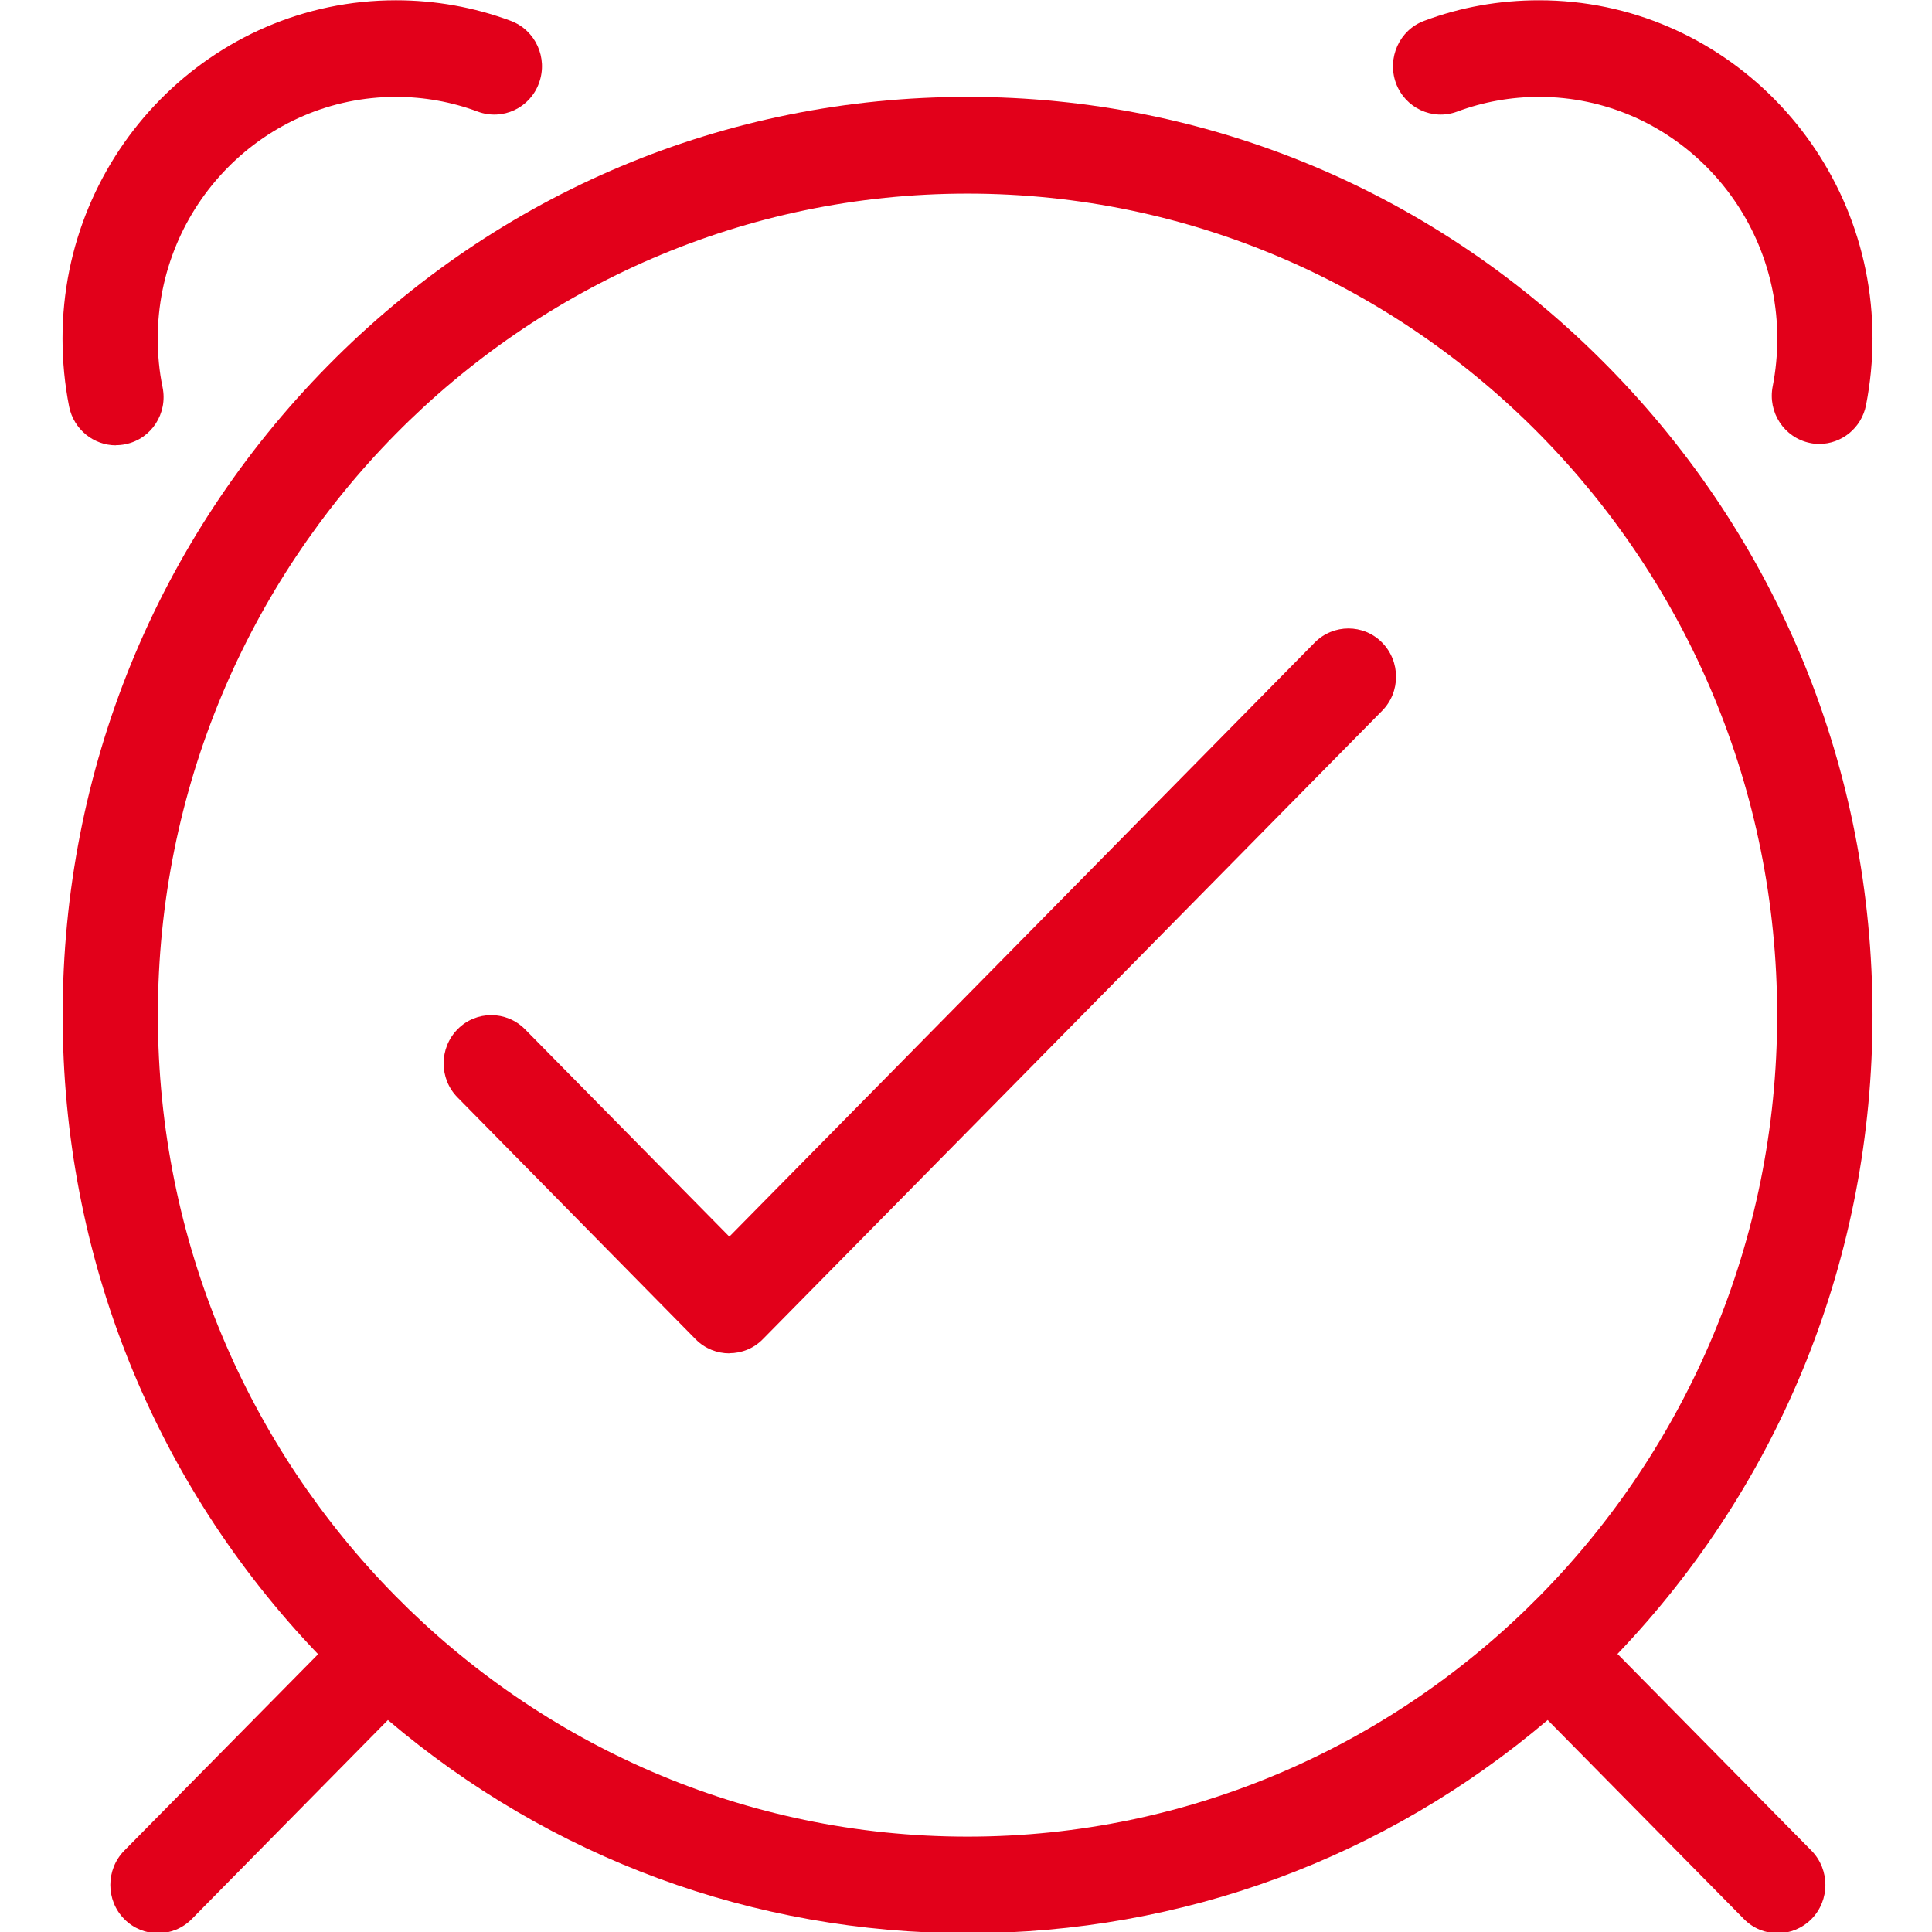 <svg xmlns="http://www.w3.org/2000/svg" version="1.1" id="Ebene_1" x="0px" y="0px" viewBox="0.0 0.0 140.0 140.0" style="enable-background:new 0 0 140 140;" xml:space="preserve" width="140.0" height="140.0">
<style type="text/css">
	.st0{fill:#E2001A;}
</style>
<g>
	<path class="st0" d="M131.83,32.17c-0.22,0-0.45-0.02-0.67-0.07c-1.87-0.38-3.08-2.22-2.7-4.12c0.22-1.13,0.33-2.29,0.33-3.45   c0-9.65-7.75-17.51-17.26-17.51c-2.04,0-4.05,0.36-5.95,1.07c-1.79,0.66-3.77-0.27-4.43-2.08c-0.65-1.82,0.26-3.84,2.05-4.5   c2.66-1,5.46-1.49,8.33-1.49c13.32,0,24.16,11,24.16,24.51c0,1.63-0.16,3.24-0.47,4.83C134.89,31.02,133.45,32.17,131.83,32.17" />
	<path class="st0" d="M8.4,32.27c-1.61,0-3.05-1.14-3.39-2.8c-0.32-1.62-0.48-3.27-0.48-4.94c0-13.51,10.84-24.51,24.16-24.51   c2.85,0,5.66,0.5,8.32,1.49c1.79,0.67,2.71,2.68,2.05,4.5c-0.65,1.82-2.64,2.74-4.43,2.08c-1.9-0.71-3.9-1.07-5.94-1.07   c-9.52,0-17.26,7.86-17.26,17.51c0,1.19,0.11,2.38,0.35,3.53c0.39,1.9-0.81,3.75-2.69,4.13c-0.24,0.05-0.47,0.07-0.7,0.07   L8.4,32.27z" />
	<path class="st0" d="M11.44,73.56c0-32.83,26.32-59.53,58.67-59.53c32.36,0,58.67,26.7,58.67,59.53s-26.31,59.53-58.67,59.53   C37.76,133.09,11.44,106.39,11.44,73.56 M117.19,119.87c11.93-12.48,18.5-28.88,18.5-46.31c0-17.78-6.82-34.48-19.21-47.04   C104.1,13.95,87.63,7.02,70.11,7.02s-33.98,6.92-46.36,19.49S4.54,55.79,4.54,73.56c0,17.43,6.57,33.83,18.51,46.31L9,134.11   c-1.34,1.37-1.34,3.59,0,4.95c0.68,0.69,1.57,1.03,2.45,1.03c0.88,0,1.77-0.34,2.45-1.03l14.21-14.42   c11.77,10,26.48,15.45,42.02,15.45s30.24-5.45,42.02-15.45l14.22,14.42c0.68,0.69,1.56,1.03,2.45,1.03c0.88,0,1.76-0.34,2.45-1.03   c1.34-1.36,1.34-3.58,0-4.95l-14.04-14.24H117.19z" />
	<path class="st0" d="M52.85,98.07c-0.88,0-1.77-0.34-2.44-1.02L33.16,79.53c-1.35-1.36-1.35-3.58,0-4.95   c1.34-1.36,3.53-1.36,4.88,0l14.81,15.03l42.42-43.05c1.35-1.36,3.54-1.36,4.88,0c1.35,1.37,1.35,3.59,0,4.95L55.28,97.04   c-0.67,0.69-1.56,1.02-2.43,1.02H52.85z" />
</g>
</svg>
